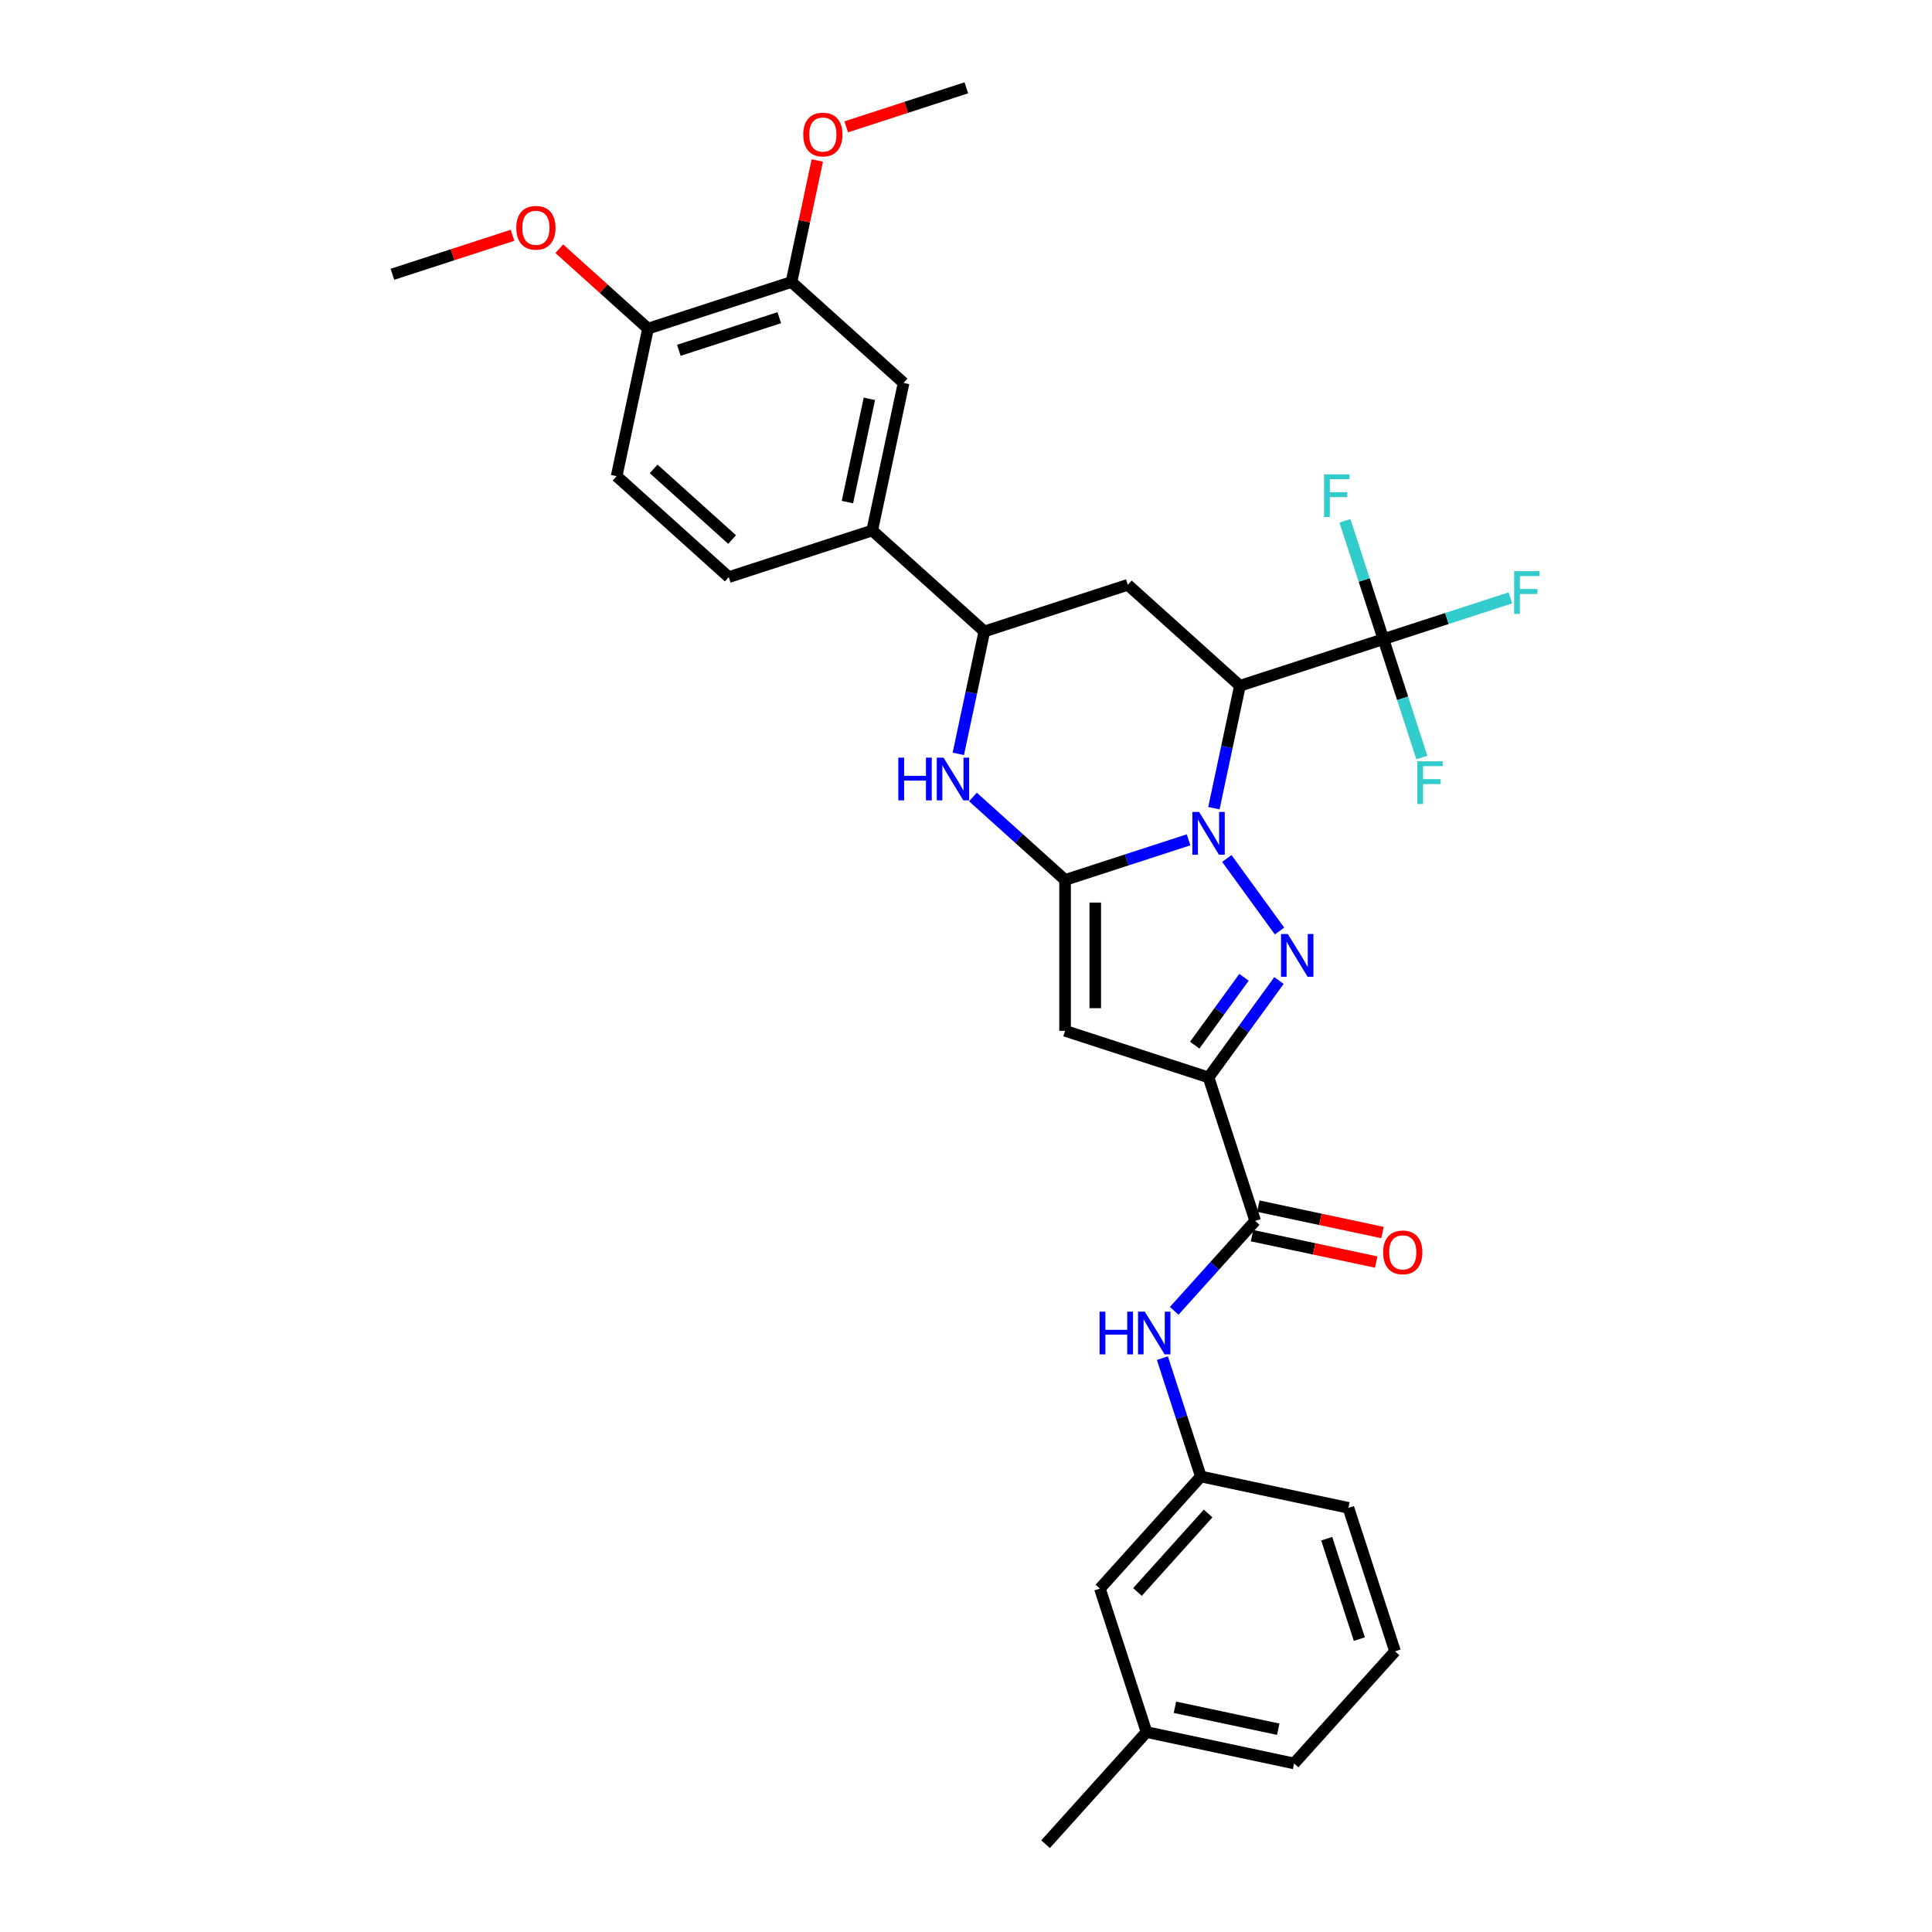 <?xml version='1.0' encoding='iso-8859-1'?>
<svg version='1.1' baseProfile='full'
              xmlns='http://www.w3.org/2000/svg'
                      xmlns:rdkit='http://www.rdkit.org/xml'
                      xmlns:xlink='http://www.w3.org/1999/xlink'
                  xml:space='preserve'
width='1000px' height='1000px' viewBox='0 0 1000 1000'>
<!-- END OF HEADER -->
<rect style='opacity:1.0;fill:#FFFFFF;stroke:none' width='1000' height='1000' x='0' y='0'> </rect>
<path class='bond-0' d='M 615.209,434.692 L 583.247,445.077' style='fill:none;fill-rule:evenodd;stroke:#0000FF;stroke-width:6px;stroke-linecap:butt;stroke-linejoin:miter;stroke-opacity:1' />
<path class='bond-0' d='M 583.247,445.077 L 551.285,455.462' style='fill:none;fill-rule:evenodd;stroke:#000000;stroke-width:6px;stroke-linecap:butt;stroke-linejoin:miter;stroke-opacity:1' />
<path class='bond-1' d='M 634.999,444.342 L 662.285,481.897' style='fill:none;fill-rule:evenodd;stroke:#0000FF;stroke-width:6px;stroke-linecap:butt;stroke-linejoin:miter;stroke-opacity:1' />
<path class='bond-3' d='M 628.313,418.324 L 635.047,386.64' style='fill:none;fill-rule:evenodd;stroke:#0000FF;stroke-width:6px;stroke-linecap:butt;stroke-linejoin:miter;stroke-opacity:1' />
<path class='bond-3' d='M 635.047,386.64 L 641.782,354.955' style='fill:none;fill-rule:evenodd;stroke:#000000;stroke-width:6px;stroke-linecap:butt;stroke-linejoin:miter;stroke-opacity:1' />
<path class='bond-4' d='M 551.285,455.462 L 551.285,533.546' style='fill:none;fill-rule:evenodd;stroke:#000000;stroke-width:6px;stroke-linecap:butt;stroke-linejoin:miter;stroke-opacity:1' />
<path class='bond-4' d='M 566.902,467.175 L 566.902,521.833' style='fill:none;fill-rule:evenodd;stroke:#000000;stroke-width:6px;stroke-linecap:butt;stroke-linejoin:miter;stroke-opacity:1' />
<path class='bond-5' d='M 551.285,455.462 L 527.44,433.992' style='fill:none;fill-rule:evenodd;stroke:#000000;stroke-width:6px;stroke-linecap:butt;stroke-linejoin:miter;stroke-opacity:1' />
<path class='bond-5' d='M 527.44,433.992 L 503.596,412.522' style='fill:none;fill-rule:evenodd;stroke:#0000FF;stroke-width:6px;stroke-linecap:butt;stroke-linejoin:miter;stroke-opacity:1' />
<path class='bond-2' d='M 661.993,507.513 L 643.77,532.594' style='fill:none;fill-rule:evenodd;stroke:#0000FF;stroke-width:6px;stroke-linecap:butt;stroke-linejoin:miter;stroke-opacity:1' />
<path class='bond-2' d='M 643.77,532.594 L 625.547,557.675' style='fill:none;fill-rule:evenodd;stroke:#000000;stroke-width:6px;stroke-linecap:butt;stroke-linejoin:miter;stroke-opacity:1' />
<path class='bond-2' d='M 643.892,505.858 L 631.136,523.415' style='fill:none;fill-rule:evenodd;stroke:#0000FF;stroke-width:6px;stroke-linecap:butt;stroke-linejoin:miter;stroke-opacity:1' />
<path class='bond-2' d='M 631.136,523.415 L 618.38,540.972' style='fill:none;fill-rule:evenodd;stroke:#000000;stroke-width:6px;stroke-linecap:butt;stroke-linejoin:miter;stroke-opacity:1' />
<path class='bond-8' d='M 625.547,557.675 L 649.677,631.938' style='fill:none;fill-rule:evenodd;stroke:#000000;stroke-width:6px;stroke-linecap:butt;stroke-linejoin:miter;stroke-opacity:1' />
<path class='bond-32' d='M 625.547,557.675 L 551.285,533.546' style='fill:none;fill-rule:evenodd;stroke:#000000;stroke-width:6px;stroke-linecap:butt;stroke-linejoin:miter;stroke-opacity:1' />
<path class='bond-6' d='M 641.782,354.955 L 716.044,330.826' style='fill:none;fill-rule:evenodd;stroke:#000000;stroke-width:6px;stroke-linecap:butt;stroke-linejoin:miter;stroke-opacity:1' />
<path class='bond-7' d='M 641.782,354.955 L 583.754,302.707' style='fill:none;fill-rule:evenodd;stroke:#000000;stroke-width:6px;stroke-linecap:butt;stroke-linejoin:miter;stroke-opacity:1' />
<path class='bond-33' d='M 496.022,390.205 L 502.757,358.52' style='fill:none;fill-rule:evenodd;stroke:#0000FF;stroke-width:6px;stroke-linecap:butt;stroke-linejoin:miter;stroke-opacity:1' />
<path class='bond-33' d='M 502.757,358.52 L 509.492,326.836' style='fill:none;fill-rule:evenodd;stroke:#000000;stroke-width:6px;stroke-linecap:butt;stroke-linejoin:miter;stroke-opacity:1' />
<path class='bond-18' d='M 716.044,330.826 L 748.912,320.146' style='fill:none;fill-rule:evenodd;stroke:#000000;stroke-width:6px;stroke-linecap:butt;stroke-linejoin:miter;stroke-opacity:1' />
<path class='bond-18' d='M 748.912,320.146 L 781.78,309.467' style='fill:none;fill-rule:evenodd;stroke:#33CCCC;stroke-width:6px;stroke-linecap:butt;stroke-linejoin:miter;stroke-opacity:1' />
<path class='bond-19' d='M 716.044,330.826 L 706.093,300.199' style='fill:none;fill-rule:evenodd;stroke:#000000;stroke-width:6px;stroke-linecap:butt;stroke-linejoin:miter;stroke-opacity:1' />
<path class='bond-19' d='M 706.093,300.199 L 696.142,269.572' style='fill:none;fill-rule:evenodd;stroke:#33CCCC;stroke-width:6px;stroke-linecap:butt;stroke-linejoin:miter;stroke-opacity:1' />
<path class='bond-20' d='M 716.044,330.826 L 725.996,361.453' style='fill:none;fill-rule:evenodd;stroke:#000000;stroke-width:6px;stroke-linecap:butt;stroke-linejoin:miter;stroke-opacity:1' />
<path class='bond-20' d='M 725.996,361.453 L 735.947,392.079' style='fill:none;fill-rule:evenodd;stroke:#33CCCC;stroke-width:6px;stroke-linecap:butt;stroke-linejoin:miter;stroke-opacity:1' />
<path class='bond-9' d='M 583.754,302.707 L 509.492,326.836' style='fill:none;fill-rule:evenodd;stroke:#000000;stroke-width:6px;stroke-linecap:butt;stroke-linejoin:miter;stroke-opacity:1' />
<path class='bond-10' d='M 649.677,631.938 L 628.722,655.211' style='fill:none;fill-rule:evenodd;stroke:#000000;stroke-width:6px;stroke-linecap:butt;stroke-linejoin:miter;stroke-opacity:1' />
<path class='bond-10' d='M 628.722,655.211 L 607.767,678.484' style='fill:none;fill-rule:evenodd;stroke:#0000FF;stroke-width:6px;stroke-linecap:butt;stroke-linejoin:miter;stroke-opacity:1' />
<path class='bond-14' d='M 648.053,639.575 L 680.191,646.406' style='fill:none;fill-rule:evenodd;stroke:#000000;stroke-width:6px;stroke-linecap:butt;stroke-linejoin:miter;stroke-opacity:1' />
<path class='bond-14' d='M 680.191,646.406 L 712.328,653.237' style='fill:none;fill-rule:evenodd;stroke:#FF0000;stroke-width:6px;stroke-linecap:butt;stroke-linejoin:miter;stroke-opacity:1' />
<path class='bond-14' d='M 651.3,624.3 L 683.437,631.131' style='fill:none;fill-rule:evenodd;stroke:#000000;stroke-width:6px;stroke-linecap:butt;stroke-linejoin:miter;stroke-opacity:1' />
<path class='bond-14' d='M 683.437,631.131 L 715.575,637.962' style='fill:none;fill-rule:evenodd;stroke:#FF0000;stroke-width:6px;stroke-linecap:butt;stroke-linejoin:miter;stroke-opacity:1' />
<path class='bond-11' d='M 509.492,326.836 L 451.464,274.588' style='fill:none;fill-rule:evenodd;stroke:#000000;stroke-width:6px;stroke-linecap:butt;stroke-linejoin:miter;stroke-opacity:1' />
<path class='bond-16' d='M 601.655,702.974 L 611.606,733.601' style='fill:none;fill-rule:evenodd;stroke:#0000FF;stroke-width:6px;stroke-linecap:butt;stroke-linejoin:miter;stroke-opacity:1' />
<path class='bond-16' d='M 611.606,733.601 L 621.558,764.228' style='fill:none;fill-rule:evenodd;stroke:#000000;stroke-width:6px;stroke-linecap:butt;stroke-linejoin:miter;stroke-opacity:1' />
<path class='bond-12' d='M 451.464,274.588 L 467.699,198.21' style='fill:none;fill-rule:evenodd;stroke:#000000;stroke-width:6px;stroke-linecap:butt;stroke-linejoin:miter;stroke-opacity:1' />
<path class='bond-12' d='M 438.624,259.884 L 449.988,206.42' style='fill:none;fill-rule:evenodd;stroke:#000000;stroke-width:6px;stroke-linecap:butt;stroke-linejoin:miter;stroke-opacity:1' />
<path class='bond-17' d='M 451.464,274.588 L 377.202,298.717' style='fill:none;fill-rule:evenodd;stroke:#000000;stroke-width:6px;stroke-linecap:butt;stroke-linejoin:miter;stroke-opacity:1' />
<path class='bond-13' d='M 467.699,198.21 L 409.671,145.962' style='fill:none;fill-rule:evenodd;stroke:#000000;stroke-width:6px;stroke-linecap:butt;stroke-linejoin:miter;stroke-opacity:1' />
<path class='bond-23' d='M 409.671,145.962 L 416.356,114.511' style='fill:none;fill-rule:evenodd;stroke:#000000;stroke-width:6px;stroke-linecap:butt;stroke-linejoin:miter;stroke-opacity:1' />
<path class='bond-23' d='M 416.356,114.511 L 423.041,83.061' style='fill:none;fill-rule:evenodd;stroke:#FF0000;stroke-width:6px;stroke-linecap:butt;stroke-linejoin:miter;stroke-opacity:1' />
<path class='bond-34' d='M 409.671,145.962 L 335.409,170.091' style='fill:none;fill-rule:evenodd;stroke:#000000;stroke-width:6px;stroke-linecap:butt;stroke-linejoin:miter;stroke-opacity:1' />
<path class='bond-34' d='M 403.358,164.433 L 351.374,181.324' style='fill:none;fill-rule:evenodd;stroke:#000000;stroke-width:6px;stroke-linecap:butt;stroke-linejoin:miter;stroke-opacity:1' />
<path class='bond-15' d='M 335.409,170.091 L 319.174,246.468' style='fill:none;fill-rule:evenodd;stroke:#000000;stroke-width:6px;stroke-linecap:butt;stroke-linejoin:miter;stroke-opacity:1' />
<path class='bond-25' d='M 335.409,170.091 L 312.446,149.415' style='fill:none;fill-rule:evenodd;stroke:#000000;stroke-width:6px;stroke-linecap:butt;stroke-linejoin:miter;stroke-opacity:1' />
<path class='bond-25' d='M 312.446,149.415 L 289.484,128.74' style='fill:none;fill-rule:evenodd;stroke:#FF0000;stroke-width:6px;stroke-linecap:butt;stroke-linejoin:miter;stroke-opacity:1' />
<path class='bond-22' d='M 621.558,764.228 L 569.309,822.255' style='fill:none;fill-rule:evenodd;stroke:#000000;stroke-width:6px;stroke-linecap:butt;stroke-linejoin:miter;stroke-opacity:1' />
<path class='bond-22' d='M 625.326,783.382 L 588.752,824.001' style='fill:none;fill-rule:evenodd;stroke:#000000;stroke-width:6px;stroke-linecap:butt;stroke-linejoin:miter;stroke-opacity:1' />
<path class='bond-27' d='M 621.558,764.228 L 697.935,780.462' style='fill:none;fill-rule:evenodd;stroke:#000000;stroke-width:6px;stroke-linecap:butt;stroke-linejoin:miter;stroke-opacity:1' />
<path class='bond-21' d='M 377.202,298.717 L 319.174,246.468' style='fill:none;fill-rule:evenodd;stroke:#000000;stroke-width:6px;stroke-linecap:butt;stroke-linejoin:miter;stroke-opacity:1' />
<path class='bond-21' d='M 378.947,279.274 L 338.328,242.7' style='fill:none;fill-rule:evenodd;stroke:#000000;stroke-width:6px;stroke-linecap:butt;stroke-linejoin:miter;stroke-opacity:1' />
<path class='bond-24' d='M 569.309,822.255 L 593.438,896.518' style='fill:none;fill-rule:evenodd;stroke:#000000;stroke-width:6px;stroke-linecap:butt;stroke-linejoin:miter;stroke-opacity:1' />
<path class='bond-30' d='M 438.009,65.651 L 469.088,55.553' style='fill:none;fill-rule:evenodd;stroke:#FF0000;stroke-width:6px;stroke-linecap:butt;stroke-linejoin:miter;stroke-opacity:1' />
<path class='bond-30' d='M 469.088,55.553 L 500.168,45.455' style='fill:none;fill-rule:evenodd;stroke:#000000;stroke-width:6px;stroke-linecap:butt;stroke-linejoin:miter;stroke-opacity:1' />
<path class='bond-29' d='M 593.438,896.518 L 541.19,954.545' style='fill:none;fill-rule:evenodd;stroke:#000000;stroke-width:6px;stroke-linecap:butt;stroke-linejoin:miter;stroke-opacity:1' />
<path class='bond-35' d='M 593.438,896.518 L 669.816,912.752' style='fill:none;fill-rule:evenodd;stroke:#000000;stroke-width:6px;stroke-linecap:butt;stroke-linejoin:miter;stroke-opacity:1' />
<path class='bond-35' d='M 608.142,883.677 L 661.606,895.042' style='fill:none;fill-rule:evenodd;stroke:#000000;stroke-width:6px;stroke-linecap:butt;stroke-linejoin:miter;stroke-opacity:1' />
<path class='bond-31' d='M 265.278,121.775 L 234.198,131.873' style='fill:none;fill-rule:evenodd;stroke:#FF0000;stroke-width:6px;stroke-linecap:butt;stroke-linejoin:miter;stroke-opacity:1' />
<path class='bond-31' d='M 234.198,131.873 L 203.119,141.972' style='fill:none;fill-rule:evenodd;stroke:#000000;stroke-width:6px;stroke-linecap:butt;stroke-linejoin:miter;stroke-opacity:1' />
<path class='bond-26' d='M 722.065,854.725 L 697.935,780.462' style='fill:none;fill-rule:evenodd;stroke:#000000;stroke-width:6px;stroke-linecap:butt;stroke-linejoin:miter;stroke-opacity:1' />
<path class='bond-26' d='M 703.593,848.411 L 686.702,796.427' style='fill:none;fill-rule:evenodd;stroke:#000000;stroke-width:6px;stroke-linecap:butt;stroke-linejoin:miter;stroke-opacity:1' />
<path class='bond-28' d='M 722.065,854.725 L 669.816,912.752' style='fill:none;fill-rule:evenodd;stroke:#000000;stroke-width:6px;stroke-linecap:butt;stroke-linejoin:miter;stroke-opacity:1' />
<path  class='atom-0' d='M 620.659 420.276
L 627.906 431.989
Q 628.624 433.144, 629.78 435.237
Q 630.935 437.33, 630.998 437.455
L 630.998 420.276
L 633.934 420.276
L 633.934 442.389
L 630.904 442.389
L 623.127 429.584
Q 622.221 428.084, 621.253 426.367
Q 620.316 424.649, 620.035 424.118
L 620.035 442.389
L 617.161 442.389
L 617.161 420.276
L 620.659 420.276
' fill='#0000FF'/>
<path  class='atom-2' d='M 666.556 483.447
L 673.802 495.16
Q 674.521 496.316, 675.676 498.408
Q 676.832 500.501, 676.894 500.626
L 676.894 483.447
L 679.83 483.447
L 679.83 505.561
L 676.801 505.561
L 669.023 492.755
Q 668.118 491.256, 667.149 489.538
Q 666.212 487.82, 665.931 487.289
L 665.931 505.561
L 663.058 505.561
L 663.058 483.447
L 666.556 483.447
' fill='#0000FF'/>
<path  class='atom-6' d='M 464.975 392.157
L 467.974 392.157
L 467.974 401.558
L 479.28 401.558
L 479.28 392.157
L 482.279 392.157
L 482.279 414.27
L 479.28 414.27
L 479.28 404.057
L 467.974 404.057
L 467.974 414.27
L 464.975 414.27
L 464.975 392.157
' fill='#0000FF'/>
<path  class='atom-6' d='M 488.369 392.157
L 495.616 403.87
Q 496.334 405.025, 497.49 407.118
Q 498.645 409.211, 498.708 409.335
L 498.708 392.157
L 501.644 392.157
L 501.644 414.27
L 498.614 414.27
L 490.837 401.465
Q 489.931 399.965, 488.963 398.248
Q 488.026 396.53, 487.745 395.999
L 487.745 414.27
L 484.871 414.27
L 484.871 392.157
L 488.369 392.157
' fill='#0000FF'/>
<path  class='atom-11' d='M 569.146 678.909
L 572.145 678.909
L 572.145 688.31
L 583.451 688.31
L 583.451 678.909
L 586.45 678.909
L 586.45 701.022
L 583.451 701.022
L 583.451 690.809
L 572.145 690.809
L 572.145 701.022
L 569.146 701.022
L 569.146 678.909
' fill='#0000FF'/>
<path  class='atom-11' d='M 592.54 678.909
L 599.786 690.621
Q 600.505 691.777, 601.66 693.87
Q 602.816 695.962, 602.879 696.087
L 602.879 678.909
L 605.815 678.909
L 605.815 701.022
L 602.785 701.022
L 595.008 688.216
Q 594.102 686.717, 593.134 684.999
Q 592.197 683.281, 591.916 682.75
L 591.916 701.022
L 589.042 701.022
L 589.042 678.909
L 592.54 678.909
' fill='#0000FF'/>
<path  class='atom-15' d='M 715.903 648.235
Q 715.903 642.925, 718.527 639.958
Q 721.151 636.991, 726.054 636.991
Q 730.958 636.991, 733.582 639.958
Q 736.205 642.925, 736.205 648.235
Q 736.205 653.607, 733.55 656.668
Q 730.896 659.697, 726.054 659.697
Q 721.182 659.697, 718.527 656.668
Q 715.903 653.638, 715.903 648.235
M 726.054 657.199
Q 729.428 657.199, 731.239 654.95
Q 733.082 652.67, 733.082 648.235
Q 733.082 643.893, 731.239 641.707
Q 729.428 639.489, 726.054 639.489
Q 722.681 639.489, 720.838 641.676
Q 719.027 643.862, 719.027 648.235
Q 719.027 652.701, 720.838 654.95
Q 722.681 657.199, 726.054 657.199
' fill='#FF0000'/>
<path  class='atom-19' d='M 783.732 295.64
L 796.881 295.64
L 796.881 298.17
L 786.699 298.17
L 786.699 304.885
L 795.757 304.885
L 795.757 307.446
L 786.699 307.446
L 786.699 317.753
L 783.732 317.753
L 783.732 295.64
' fill='#33CCCC'/>
<path  class='atom-20' d='M 685.34 245.507
L 698.49 245.507
L 698.49 248.037
L 688.308 248.037
L 688.308 254.752
L 697.365 254.752
L 697.365 257.313
L 688.308 257.313
L 688.308 267.62
L 685.34 267.62
L 685.34 245.507
' fill='#33CCCC'/>
<path  class='atom-21' d='M 733.599 394.031
L 746.748 394.031
L 746.748 396.561
L 736.566 396.561
L 736.566 403.277
L 745.624 403.277
L 745.624 405.838
L 736.566 405.838
L 736.566 416.145
L 733.599 416.145
L 733.599 394.031
' fill='#33CCCC'/>
<path  class='atom-24' d='M 415.755 69.646
Q 415.755 64.337, 418.378 61.369
Q 421.002 58.402, 425.906 58.402
Q 430.809 58.402, 433.433 61.369
Q 436.057 64.337, 436.057 69.646
Q 436.057 75.019, 433.402 78.079
Q 430.747 81.109, 425.906 81.109
Q 421.033 81.109, 418.378 78.079
Q 415.755 75.05, 415.755 69.646
M 425.906 78.61
Q 429.279 78.61, 431.09 76.362
Q 432.933 74.082, 432.933 69.646
Q 432.933 65.305, 431.09 63.118
Q 429.279 60.901, 425.906 60.901
Q 422.532 60.901, 420.69 63.087
Q 418.878 65.274, 418.878 69.646
Q 418.878 74.113, 420.69 76.362
Q 422.532 78.61, 425.906 78.61
' fill='#FF0000'/>
<path  class='atom-26' d='M 267.23 117.905
Q 267.23 112.595, 269.854 109.628
Q 272.477 106.661, 277.381 106.661
Q 282.285 106.661, 284.908 109.628
Q 287.532 112.595, 287.532 117.905
Q 287.532 123.277, 284.877 126.338
Q 282.222 129.368, 277.381 129.368
Q 272.509 129.368, 269.854 126.338
Q 267.23 123.308, 267.23 117.905
M 277.381 126.869
Q 280.754 126.869, 282.566 124.62
Q 284.409 122.34, 284.409 117.905
Q 284.409 113.563, 282.566 111.377
Q 280.754 109.159, 277.381 109.159
Q 274.008 109.159, 272.165 111.346
Q 270.353 113.532, 270.353 117.905
Q 270.353 122.371, 272.165 124.62
Q 274.008 126.869, 277.381 126.869
' fill='#FF0000'/>
</svg>
